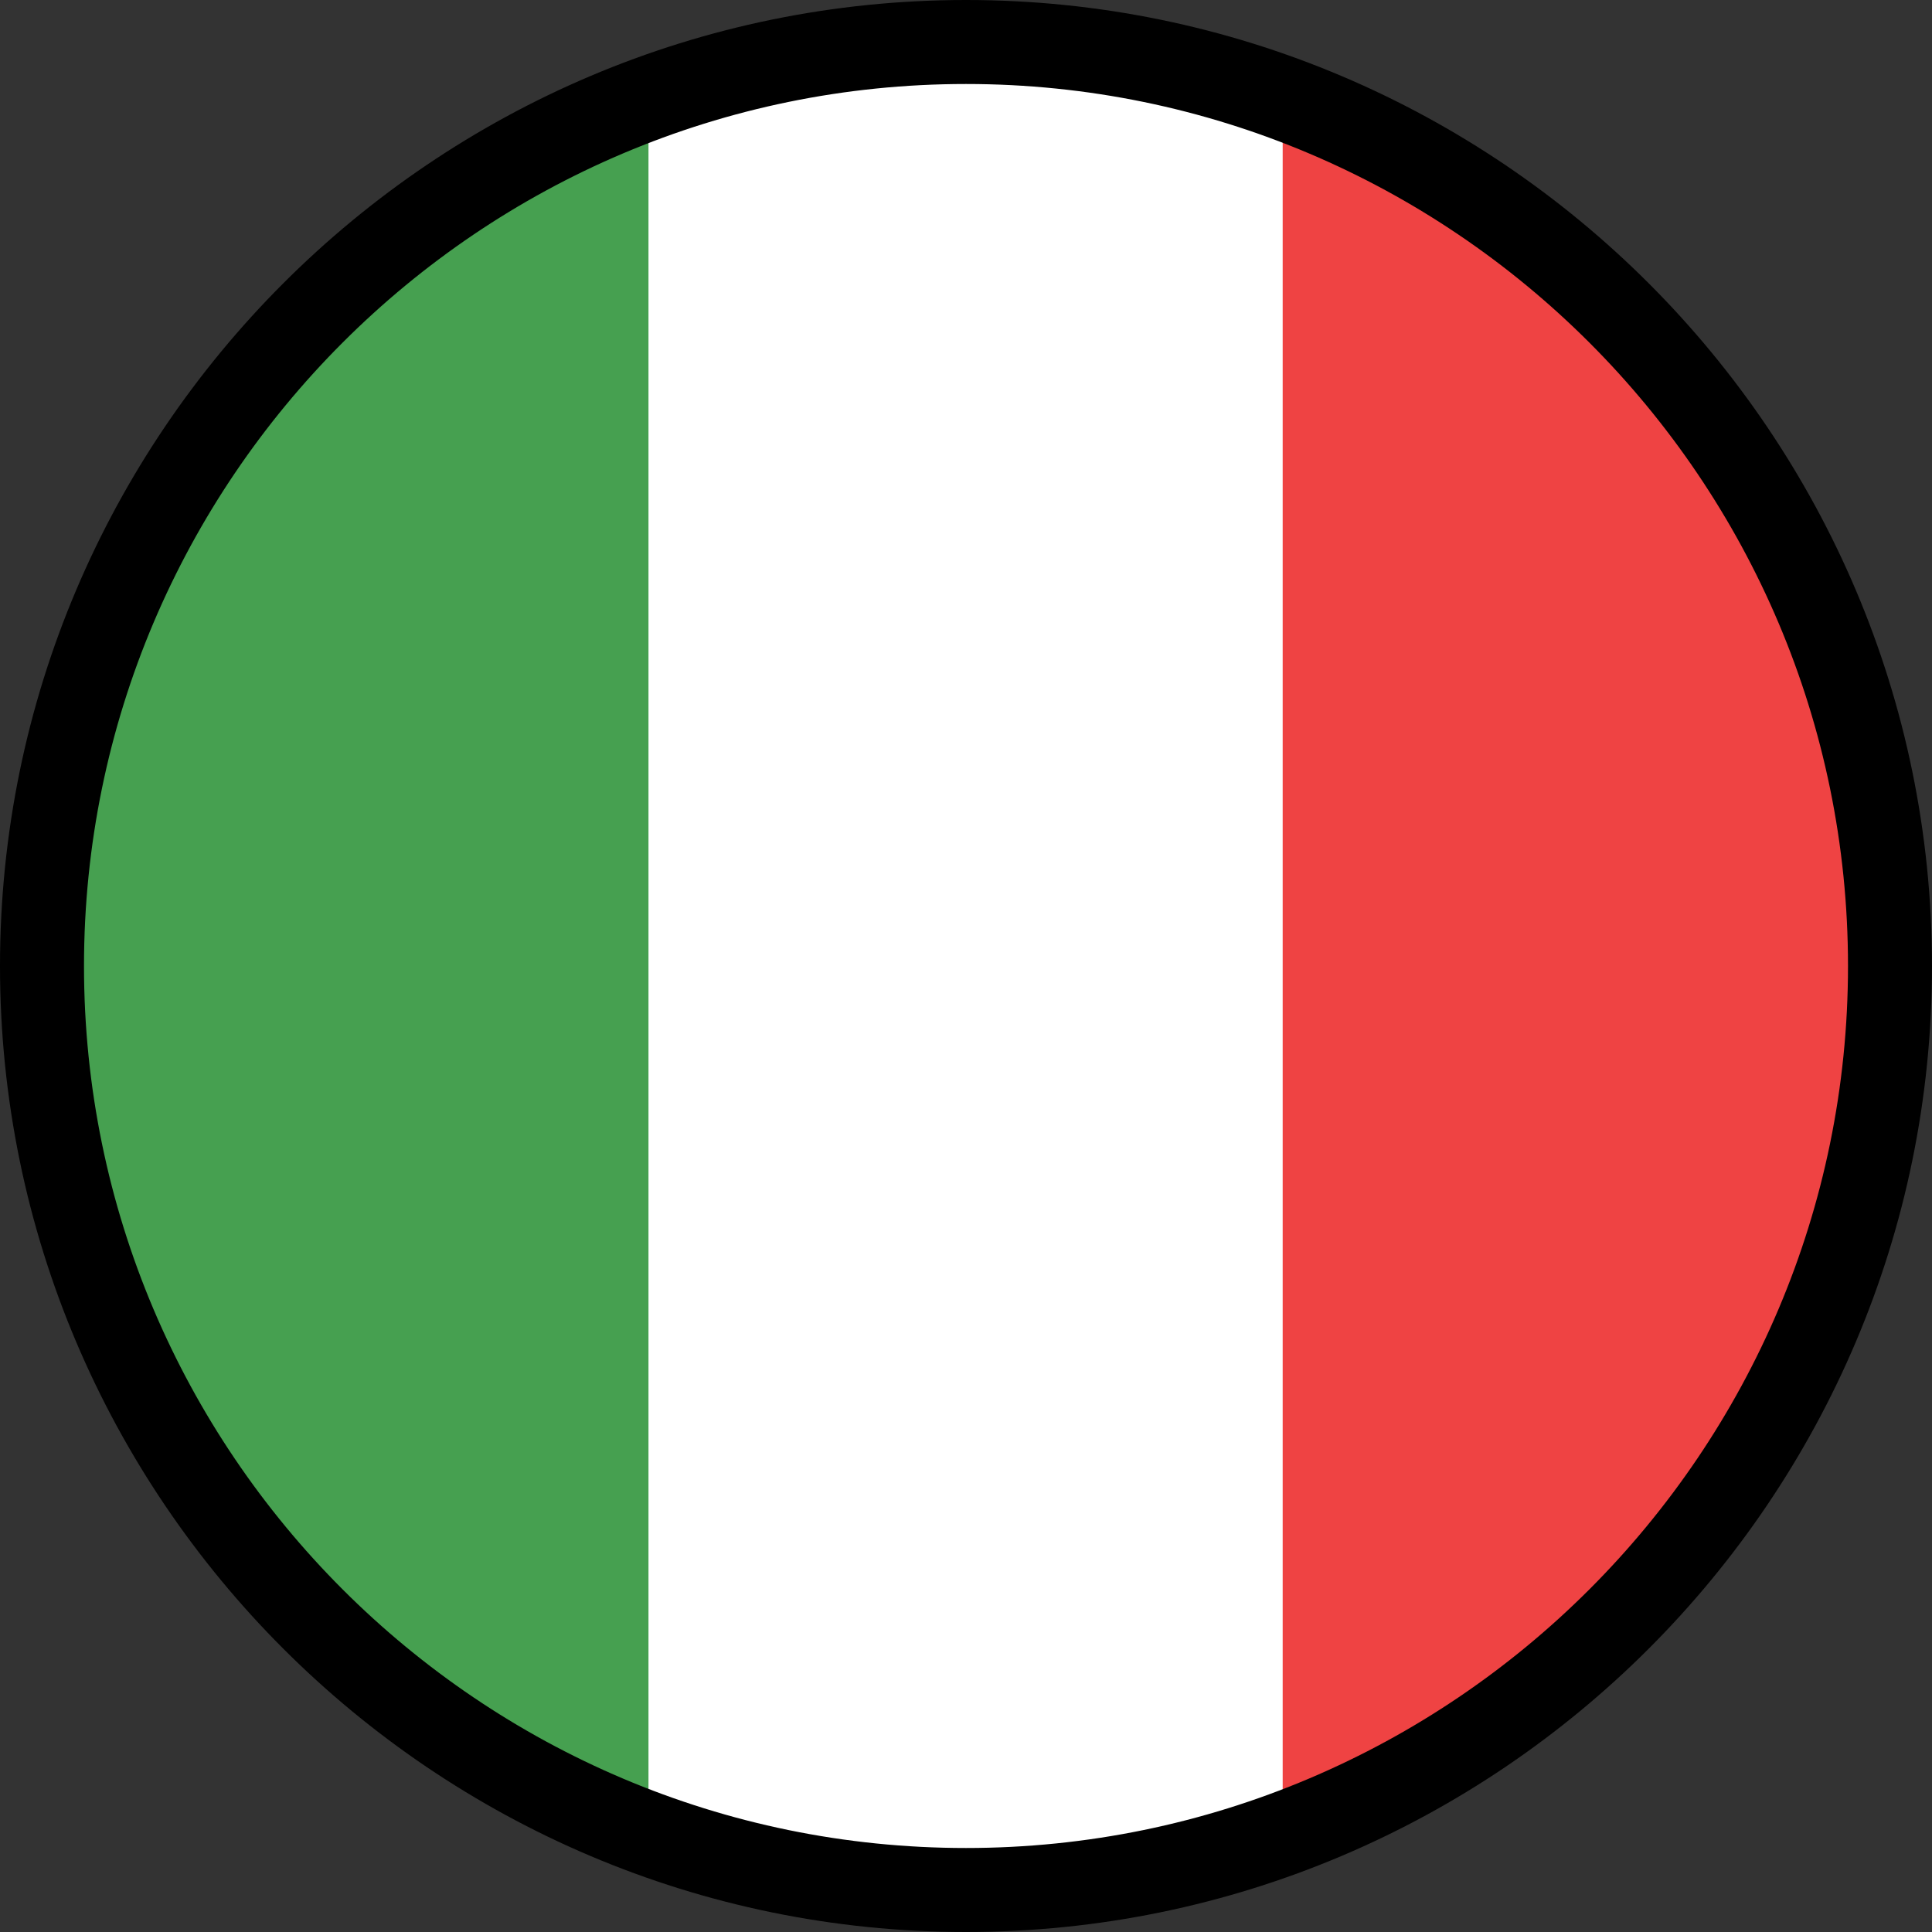 <?xml version="1.0" encoding="UTF-8"?>
<svg id="Ebene_1" data-name="Ebene 1" xmlns="http://www.w3.org/2000/svg" xmlns:xlink="http://www.w3.org/1999/xlink" viewBox="0 0 23 23">
  <rect x="0" y="0" width="23" height="23" fill="#333333" stroke="none"/>
  <defs>
    <style>
      .cls-1 {
        fill: none;
      }

      .cls-2 {
        fill: #46a050;
      }

      .cls-3 {
        fill: #fff;
      }

      .cls-4 {
        clip-path: url(#clippath);
      }

      .cls-5 {
        fill: #ef4343;
      }
    </style>
    <clipPath id="clippath">
      <circle class="cls-1" cx="11.5" cy="11.5" r="11"/>
    </clipPath>
  </defs>
  <g class="cls-4">
    <g>
      <rect class="cls-3" x="7.19" y="-1.92" width="8.61" height="26.83"/>
      <rect class="cls-2" x="-.89" y="-1.92" width="8.61" height="26.83"/>
      <rect class="cls-5" x="15.27" y="-1.91" width="8.61" height="26.83"/>
    </g>
  </g>
  <path d="M0,11.5C0,5.16,5.16,0,11.5,0s11.5,5.16,11.5,11.5-5.16,11.5-11.5,11.5S0,17.84,0,11.5ZM22,11.5c0-5.79-4.71-10.5-10.5-10.5S1,5.71,1,11.5s4.71,10.5,10.5,10.5,10.5-4.71,10.5-10.5Z"/>
</svg>